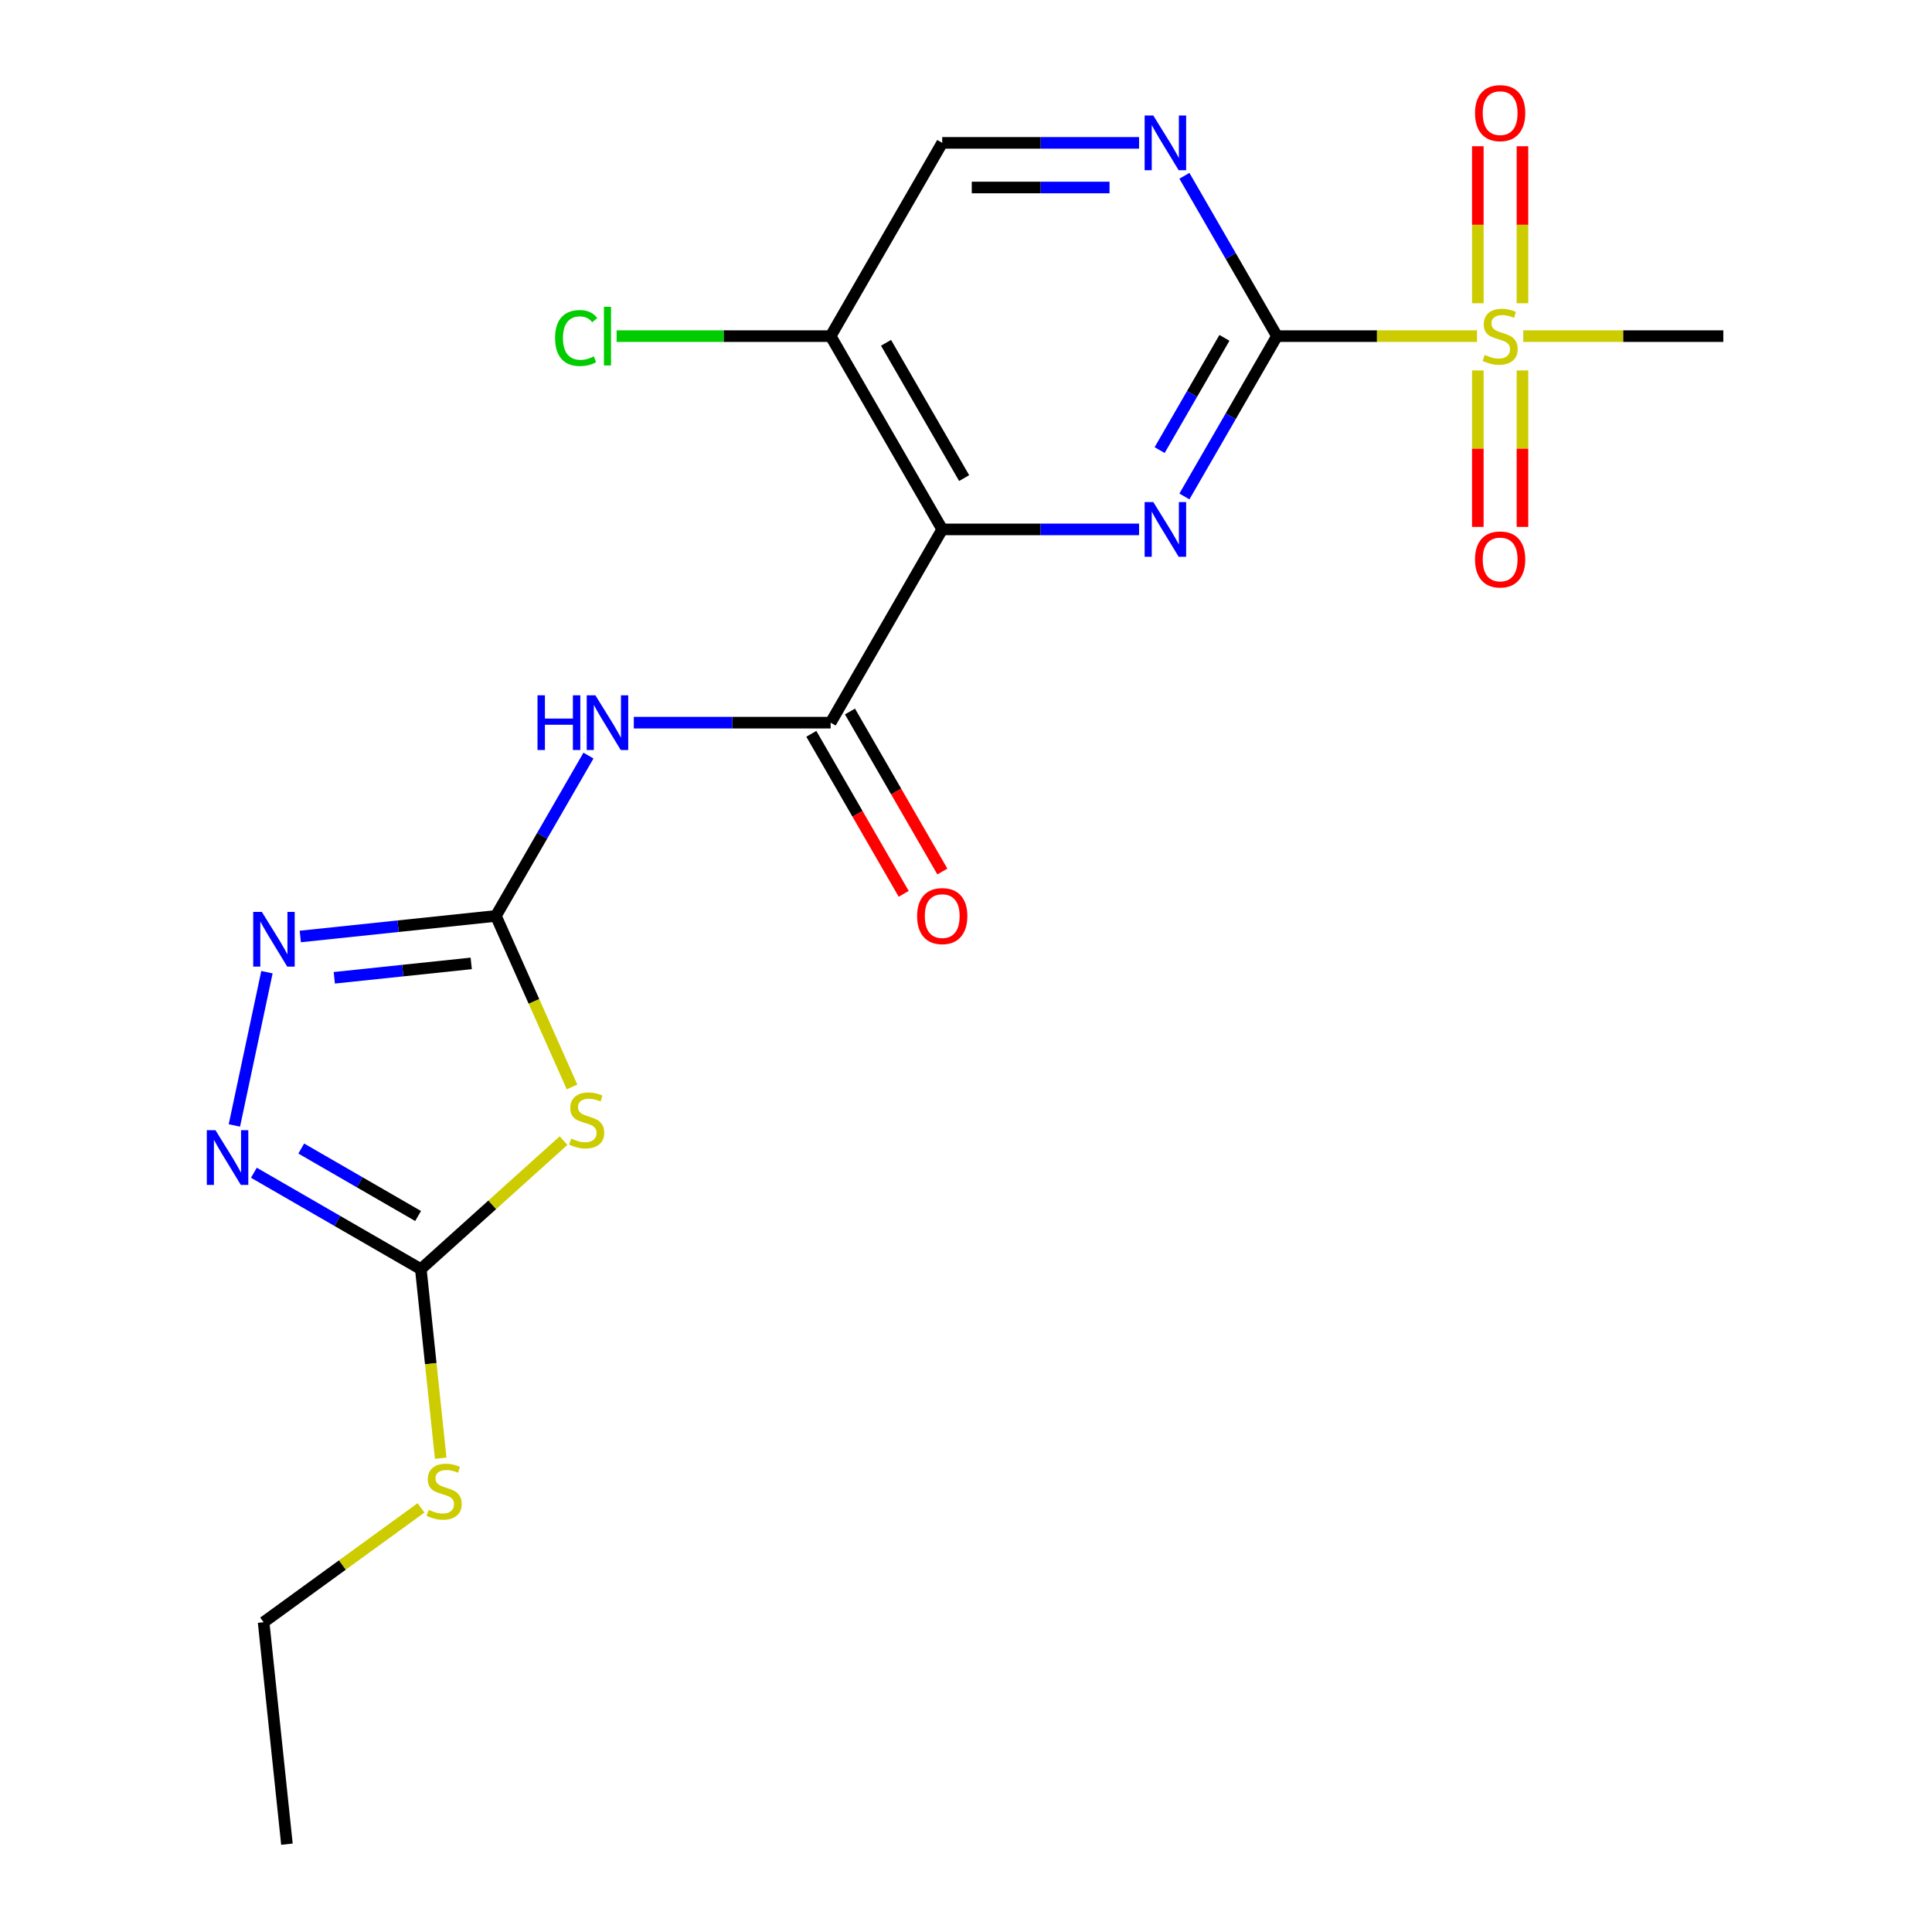 <?xml version='1.0' encoding='iso-8859-1'?>
<svg version='1.1' baseProfile='full'
              xmlns='http://www.w3.org/2000/svg'
                      xmlns:rdkit='http://www.rdkit.org/xml'
                      xmlns:xlink='http://www.w3.org/1999/xlink'
                  xml:space='preserve'
width='1000px' height='1000px' viewBox='0 0 1000 1000'>
<!-- END OF HEADER -->
<rect style='opacity:1.0;fill:#FFFFFF;stroke:none' width='1000' height='1000' x='0' y='0'> </rect>
<path class='bond-1' d='M 660.959,173.98 L 637.003,215.473' style='fill:none;fill-rule:evenodd;stroke:#000000;stroke-width:6px;stroke-linecap:butt;stroke-linejoin:miter;stroke-opacity:1' />
<path class='bond-1' d='M 637.003,215.473 L 613.047,256.966' style='fill:none;fill-rule:evenodd;stroke:#0000FF;stroke-width:6px;stroke-linecap:butt;stroke-linejoin:miter;stroke-opacity:1' />
<path class='bond-1' d='M 633.766,174.877 L 616.996,203.922' style='fill:none;fill-rule:evenodd;stroke:#000000;stroke-width:6px;stroke-linecap:butt;stroke-linejoin:miter;stroke-opacity:1' />
<path class='bond-1' d='M 616.996,203.922 L 600.227,232.967' style='fill:none;fill-rule:evenodd;stroke:#0000FF;stroke-width:6px;stroke-linecap:butt;stroke-linejoin:miter;stroke-opacity:1' />
<path class='bond-3' d='M 660.959,173.98 L 712.73,173.98' style='fill:none;fill-rule:evenodd;stroke:#000000;stroke-width:6px;stroke-linecap:butt;stroke-linejoin:miter;stroke-opacity:1' />
<path class='bond-3' d='M 712.73,173.98 L 764.501,173.98' style='fill:none;fill-rule:evenodd;stroke:#CCCC00;stroke-width:6px;stroke-linecap:butt;stroke-linejoin:miter;stroke-opacity:1' />
<path class='bond-10' d='M 660.959,173.98 L 637.003,132.486' style='fill:none;fill-rule:evenodd;stroke:#000000;stroke-width:6px;stroke-linecap:butt;stroke-linejoin:miter;stroke-opacity:1' />
<path class='bond-10' d='M 637.003,132.486 L 613.047,90.993' style='fill:none;fill-rule:evenodd;stroke:#0000FF;stroke-width:6px;stroke-linecap:butt;stroke-linejoin:miter;stroke-opacity:1' />
<path class='bond-0' d='M 487.695,274.014 L 538.636,274.014' style='fill:none;fill-rule:evenodd;stroke:#000000;stroke-width:6px;stroke-linecap:butt;stroke-linejoin:miter;stroke-opacity:1' />
<path class='bond-0' d='M 538.636,274.014 L 589.577,274.014' style='fill:none;fill-rule:evenodd;stroke:#0000FF;stroke-width:6px;stroke-linecap:butt;stroke-linejoin:miter;stroke-opacity:1' />
<path class='bond-5' d='M 487.695,274.014 L 429.94,374.048' style='fill:none;fill-rule:evenodd;stroke:#000000;stroke-width:6px;stroke-linecap:butt;stroke-linejoin:miter;stroke-opacity:1' />
<path class='bond-21' d='M 487.695,274.014 L 429.94,173.98' style='fill:none;fill-rule:evenodd;stroke:#000000;stroke-width:6px;stroke-linecap:butt;stroke-linejoin:miter;stroke-opacity:1' />
<path class='bond-21' d='M 499.039,247.458 L 458.61,177.434' style='fill:none;fill-rule:evenodd;stroke:#000000;stroke-width:6px;stroke-linecap:butt;stroke-linejoin:miter;stroke-opacity:1' />
<path class='bond-2' d='M 256.676,474.083 L 280.632,432.589' style='fill:none;fill-rule:evenodd;stroke:#000000;stroke-width:6px;stroke-linecap:butt;stroke-linejoin:miter;stroke-opacity:1' />
<path class='bond-2' d='M 280.632,432.589 L 304.588,391.096' style='fill:none;fill-rule:evenodd;stroke:#0000FF;stroke-width:6px;stroke-linecap:butt;stroke-linejoin:miter;stroke-opacity:1' />
<path class='bond-4' d='M 256.676,474.083 L 276.381,518.34' style='fill:none;fill-rule:evenodd;stroke:#000000;stroke-width:6px;stroke-linecap:butt;stroke-linejoin:miter;stroke-opacity:1' />
<path class='bond-4' d='M 276.381,518.34 L 296.085,562.598' style='fill:none;fill-rule:evenodd;stroke:#CCCC00;stroke-width:6px;stroke-linecap:butt;stroke-linejoin:miter;stroke-opacity:1' />
<path class='bond-7' d='M 256.676,474.083 L 206.051,479.403' style='fill:none;fill-rule:evenodd;stroke:#000000;stroke-width:6px;stroke-linecap:butt;stroke-linejoin:miter;stroke-opacity:1' />
<path class='bond-7' d='M 206.051,479.403 L 155.427,484.724' style='fill:none;fill-rule:evenodd;stroke:#0000FF;stroke-width:6px;stroke-linecap:butt;stroke-linejoin:miter;stroke-opacity:1' />
<path class='bond-7' d='M 243.903,498.654 L 208.466,502.379' style='fill:none;fill-rule:evenodd;stroke:#000000;stroke-width:6px;stroke-linecap:butt;stroke-linejoin:miter;stroke-opacity:1' />
<path class='bond-7' d='M 208.466,502.379 L 173.029,506.103' style='fill:none;fill-rule:evenodd;stroke:#0000FF;stroke-width:6px;stroke-linecap:butt;stroke-linejoin:miter;stroke-opacity:1' />
<path class='bond-12' d='M 788.02,156.972 L 788.02,116.332' style='fill:none;fill-rule:evenodd;stroke:#CCCC00;stroke-width:6px;stroke-linecap:butt;stroke-linejoin:miter;stroke-opacity:1' />
<path class='bond-12' d='M 788.02,116.332 L 788.02,75.693' style='fill:none;fill-rule:evenodd;stroke:#FF0000;stroke-width:6px;stroke-linecap:butt;stroke-linejoin:miter;stroke-opacity:1' />
<path class='bond-12' d='M 764.918,156.972 L 764.918,116.332' style='fill:none;fill-rule:evenodd;stroke:#CCCC00;stroke-width:6px;stroke-linecap:butt;stroke-linejoin:miter;stroke-opacity:1' />
<path class='bond-12' d='M 764.918,116.332 L 764.918,75.693' style='fill:none;fill-rule:evenodd;stroke:#FF0000;stroke-width:6px;stroke-linecap:butt;stroke-linejoin:miter;stroke-opacity:1' />
<path class='bond-13' d='M 764.918,191.747 L 764.918,232.237' style='fill:none;fill-rule:evenodd;stroke:#CCCC00;stroke-width:6px;stroke-linecap:butt;stroke-linejoin:miter;stroke-opacity:1' />
<path class='bond-13' d='M 764.918,232.237 L 764.918,272.726' style='fill:none;fill-rule:evenodd;stroke:#FF0000;stroke-width:6px;stroke-linecap:butt;stroke-linejoin:miter;stroke-opacity:1' />
<path class='bond-13' d='M 788.02,191.747 L 788.02,232.237' style='fill:none;fill-rule:evenodd;stroke:#CCCC00;stroke-width:6px;stroke-linecap:butt;stroke-linejoin:miter;stroke-opacity:1' />
<path class='bond-13' d='M 788.02,232.237 L 788.02,272.726' style='fill:none;fill-rule:evenodd;stroke:#FF0000;stroke-width:6px;stroke-linecap:butt;stroke-linejoin:miter;stroke-opacity:1' />
<path class='bond-18' d='M 788.437,173.98 L 840.208,173.98' style='fill:none;fill-rule:evenodd;stroke:#CCCC00;stroke-width:6px;stroke-linecap:butt;stroke-linejoin:miter;stroke-opacity:1' />
<path class='bond-18' d='M 840.208,173.98 L 891.979,173.98' style='fill:none;fill-rule:evenodd;stroke:#000000;stroke-width:6px;stroke-linecap:butt;stroke-linejoin:miter;stroke-opacity:1' />
<path class='bond-8' d='M 291.69,590.382 L 254.754,623.639' style='fill:none;fill-rule:evenodd;stroke:#CCCC00;stroke-width:6px;stroke-linecap:butt;stroke-linejoin:miter;stroke-opacity:1' />
<path class='bond-8' d='M 254.754,623.639 L 217.817,656.897' style='fill:none;fill-rule:evenodd;stroke:#000000;stroke-width:6px;stroke-linecap:butt;stroke-linejoin:miter;stroke-opacity:1' />
<path class='bond-6' d='M 429.94,374.048 L 378.999,374.048' style='fill:none;fill-rule:evenodd;stroke:#000000;stroke-width:6px;stroke-linecap:butt;stroke-linejoin:miter;stroke-opacity:1' />
<path class='bond-6' d='M 378.999,374.048 L 328.058,374.048' style='fill:none;fill-rule:evenodd;stroke:#0000FF;stroke-width:6px;stroke-linecap:butt;stroke-linejoin:miter;stroke-opacity:1' />
<path class='bond-15' d='M 419.937,379.824 L 443.847,421.237' style='fill:none;fill-rule:evenodd;stroke:#000000;stroke-width:6px;stroke-linecap:butt;stroke-linejoin:miter;stroke-opacity:1' />
<path class='bond-15' d='M 443.847,421.237 L 467.757,462.65' style='fill:none;fill-rule:evenodd;stroke:#FF0000;stroke-width:6px;stroke-linecap:butt;stroke-linejoin:miter;stroke-opacity:1' />
<path class='bond-15' d='M 439.944,368.273 L 463.854,409.686' style='fill:none;fill-rule:evenodd;stroke:#000000;stroke-width:6px;stroke-linecap:butt;stroke-linejoin:miter;stroke-opacity:1' />
<path class='bond-15' d='M 463.854,409.686 L 487.763,451.099' style='fill:none;fill-rule:evenodd;stroke:#FF0000;stroke-width:6px;stroke-linecap:butt;stroke-linejoin:miter;stroke-opacity:1' />
<path class='bond-9' d='M 138.175,503.204 L 121.314,582.53' style='fill:none;fill-rule:evenodd;stroke:#0000FF;stroke-width:6px;stroke-linecap:butt;stroke-linejoin:miter;stroke-opacity:1' />
<path class='bond-16' d='M 217.817,656.897 L 222.961,705.831' style='fill:none;fill-rule:evenodd;stroke:#000000;stroke-width:6px;stroke-linecap:butt;stroke-linejoin:miter;stroke-opacity:1' />
<path class='bond-16' d='M 222.961,705.831 L 228.104,754.766' style='fill:none;fill-rule:evenodd;stroke:#CCCC00;stroke-width:6px;stroke-linecap:butt;stroke-linejoin:miter;stroke-opacity:1' />
<path class='bond-22' d='M 217.817,656.897 L 174.614,631.953' style='fill:none;fill-rule:evenodd;stroke:#000000;stroke-width:6px;stroke-linecap:butt;stroke-linejoin:miter;stroke-opacity:1' />
<path class='bond-22' d='M 174.614,631.953 L 131.411,607.01' style='fill:none;fill-rule:evenodd;stroke:#0000FF;stroke-width:6px;stroke-linecap:butt;stroke-linejoin:miter;stroke-opacity:1' />
<path class='bond-22' d='M 216.407,629.407 L 186.165,611.947' style='fill:none;fill-rule:evenodd;stroke:#000000;stroke-width:6px;stroke-linecap:butt;stroke-linejoin:miter;stroke-opacity:1' />
<path class='bond-22' d='M 186.165,611.947 L 155.923,594.486' style='fill:none;fill-rule:evenodd;stroke:#0000FF;stroke-width:6px;stroke-linecap:butt;stroke-linejoin:miter;stroke-opacity:1' />
<path class='bond-14' d='M 589.577,73.945 L 538.636,73.945' style='fill:none;fill-rule:evenodd;stroke:#0000FF;stroke-width:6px;stroke-linecap:butt;stroke-linejoin:miter;stroke-opacity:1' />
<path class='bond-14' d='M 538.636,73.945 L 487.695,73.945' style='fill:none;fill-rule:evenodd;stroke:#000000;stroke-width:6px;stroke-linecap:butt;stroke-linejoin:miter;stroke-opacity:1' />
<path class='bond-14' d='M 574.295,97.047 L 538.636,97.047' style='fill:none;fill-rule:evenodd;stroke:#0000FF;stroke-width:6px;stroke-linecap:butt;stroke-linejoin:miter;stroke-opacity:1' />
<path class='bond-14' d='M 538.636,97.047 L 502.977,97.047' style='fill:none;fill-rule:evenodd;stroke:#000000;stroke-width:6px;stroke-linecap:butt;stroke-linejoin:miter;stroke-opacity:1' />
<path class='bond-11' d='M 429.94,173.98 L 487.695,73.945' style='fill:none;fill-rule:evenodd;stroke:#000000;stroke-width:6px;stroke-linecap:butt;stroke-linejoin:miter;stroke-opacity:1' />
<path class='bond-17' d='M 429.94,173.98 L 374.549,173.98' style='fill:none;fill-rule:evenodd;stroke:#000000;stroke-width:6px;stroke-linecap:butt;stroke-linejoin:miter;stroke-opacity:1' />
<path class='bond-17' d='M 374.549,173.98 L 319.158,173.98' style='fill:none;fill-rule:evenodd;stroke:#00CC00;stroke-width:6px;stroke-linecap:butt;stroke-linejoin:miter;stroke-opacity:1' />
<path class='bond-19' d='M 217.924,780.469 L 177.183,810.069' style='fill:none;fill-rule:evenodd;stroke:#CCCC00;stroke-width:6px;stroke-linecap:butt;stroke-linejoin:miter;stroke-opacity:1' />
<path class='bond-19' d='M 177.183,810.069 L 136.442,839.669' style='fill:none;fill-rule:evenodd;stroke:#000000;stroke-width:6px;stroke-linecap:butt;stroke-linejoin:miter;stroke-opacity:1' />
<path class='bond-20' d='M 136.442,839.669 L 148.516,954.545' style='fill:none;fill-rule:evenodd;stroke:#000000;stroke-width:6px;stroke-linecap:butt;stroke-linejoin:miter;stroke-opacity:1' />
<path  class='atom-2' d='M 596.945 259.854
L 606.225 274.854
Q 607.145 276.334, 608.625 279.014
Q 610.105 281.694, 610.185 281.854
L 610.185 259.854
L 613.945 259.854
L 613.945 288.174
L 610.065 288.174
L 600.105 271.774
Q 598.945 269.854, 597.705 267.654
Q 596.505 265.454, 596.145 264.774
L 596.145 288.174
L 592.465 288.174
L 592.465 259.854
L 596.945 259.854
' fill='#0000FF'/>
<path  class='atom-4' d='M 768.469 183.7
Q 768.789 183.82, 770.109 184.38
Q 771.429 184.94, 772.869 185.3
Q 774.349 185.62, 775.789 185.62
Q 778.469 185.62, 780.029 184.34
Q 781.589 183.02, 781.589 180.74
Q 781.589 179.18, 780.789 178.22
Q 780.029 177.26, 778.829 176.74
Q 777.629 176.22, 775.629 175.62
Q 773.109 174.86, 771.589 174.14
Q 770.109 173.42, 769.029 171.9
Q 767.989 170.38, 767.989 167.82
Q 767.989 164.26, 770.389 162.06
Q 772.829 159.86, 777.629 159.86
Q 780.909 159.86, 784.629 161.42
L 783.709 164.5
Q 780.309 163.1, 777.749 163.1
Q 774.989 163.1, 773.469 164.26
Q 771.949 165.38, 771.989 167.34
Q 771.989 168.86, 772.749 169.78
Q 773.549 170.7, 774.669 171.22
Q 775.829 171.74, 777.749 172.34
Q 780.309 173.14, 781.829 173.94
Q 783.349 174.74, 784.429 176.38
Q 785.549 177.98, 785.549 180.74
Q 785.549 184.66, 782.909 186.78
Q 780.309 188.86, 775.949 188.86
Q 773.429 188.86, 771.509 188.3
Q 769.629 187.78, 767.389 186.86
L 768.469 183.7
' fill='#CCCC00'/>
<path  class='atom-5' d='M 295.658 589.326
Q 295.978 589.446, 297.298 590.006
Q 298.618 590.566, 300.058 590.926
Q 301.538 591.246, 302.978 591.246
Q 305.658 591.246, 307.218 589.966
Q 308.778 588.646, 308.778 586.366
Q 308.778 584.806, 307.978 583.846
Q 307.218 582.886, 306.018 582.366
Q 304.818 581.846, 302.818 581.246
Q 300.298 580.486, 298.778 579.766
Q 297.298 579.046, 296.218 577.526
Q 295.178 576.006, 295.178 573.446
Q 295.178 569.886, 297.578 567.686
Q 300.018 565.486, 304.818 565.486
Q 308.098 565.486, 311.818 567.046
L 310.898 570.126
Q 307.498 568.726, 304.938 568.726
Q 302.178 568.726, 300.658 569.886
Q 299.138 571.006, 299.178 572.966
Q 299.178 574.486, 299.938 575.406
Q 300.738 576.326, 301.858 576.846
Q 303.018 577.366, 304.938 577.966
Q 307.498 578.766, 309.018 579.566
Q 310.538 580.366, 311.618 582.006
Q 312.738 583.606, 312.738 586.366
Q 312.738 590.286, 310.098 592.406
Q 307.498 594.486, 303.138 594.486
Q 300.618 594.486, 298.698 593.926
Q 296.818 593.406, 294.578 592.486
L 295.658 589.326
' fill='#CCCC00'/>
<path  class='atom-7' d='M 278.21 359.888
L 282.05 359.888
L 282.05 371.928
L 296.53 371.928
L 296.53 359.888
L 300.37 359.888
L 300.37 388.208
L 296.53 388.208
L 296.53 375.128
L 282.05 375.128
L 282.05 388.208
L 278.21 388.208
L 278.21 359.888
' fill='#0000FF'/>
<path  class='atom-7' d='M 308.17 359.888
L 317.45 374.888
Q 318.37 376.368, 319.85 379.048
Q 321.33 381.728, 321.41 381.888
L 321.41 359.888
L 325.17 359.888
L 325.17 388.208
L 321.29 388.208
L 311.33 371.808
Q 310.17 369.888, 308.93 367.688
Q 307.73 365.488, 307.37 364.808
L 307.37 388.208
L 303.69 388.208
L 303.69 359.888
L 308.17 359.888
' fill='#0000FF'/>
<path  class='atom-8' d='M 135.539 471.997
L 144.819 486.997
Q 145.739 488.477, 147.219 491.157
Q 148.699 493.837, 148.779 493.997
L 148.779 471.997
L 152.539 471.997
L 152.539 500.317
L 148.659 500.317
L 138.699 483.917
Q 137.539 481.997, 136.299 479.797
Q 135.099 477.597, 134.739 476.917
L 134.739 500.317
L 131.059 500.317
L 131.059 471.997
L 135.539 471.997
' fill='#0000FF'/>
<path  class='atom-10' d='M 111.523 584.982
L 120.803 599.982
Q 121.723 601.462, 123.203 604.142
Q 124.683 606.822, 124.763 606.982
L 124.763 584.982
L 128.523 584.982
L 128.523 613.302
L 124.643 613.302
L 114.683 596.902
Q 113.523 594.982, 112.283 592.782
Q 111.083 590.582, 110.723 589.902
L 110.723 613.302
L 107.043 613.302
L 107.043 584.982
L 111.523 584.982
' fill='#0000FF'/>
<path  class='atom-11' d='M 596.945 59.785
L 606.225 74.785
Q 607.145 76.266, 608.625 78.945
Q 610.105 81.626, 610.185 81.785
L 610.185 59.785
L 613.945 59.785
L 613.945 88.106
L 610.065 88.106
L 600.105 71.706
Q 598.945 69.785, 597.705 67.585
Q 596.505 65.385, 596.145 64.706
L 596.145 88.106
L 592.465 88.106
L 592.465 59.785
L 596.945 59.785
' fill='#0000FF'/>
<path  class='atom-13' d='M 763.469 58.55
Q 763.469 51.75, 766.829 47.95
Q 770.189 44.15, 776.469 44.15
Q 782.749 44.15, 786.109 47.95
Q 789.469 51.75, 789.469 58.55
Q 789.469 65.43, 786.069 69.35
Q 782.669 73.23, 776.469 73.23
Q 770.229 73.23, 766.829 69.35
Q 763.469 65.47, 763.469 58.55
M 776.469 70.03
Q 780.789 70.03, 783.109 67.15
Q 785.469 64.23, 785.469 58.55
Q 785.469 52.99, 783.109 50.19
Q 780.789 47.35, 776.469 47.35
Q 772.149 47.35, 769.789 50.15
Q 767.469 52.95, 767.469 58.55
Q 767.469 64.27, 769.789 67.15
Q 772.149 70.03, 776.469 70.03
' fill='#FF0000'/>
<path  class='atom-14' d='M 763.469 289.569
Q 763.469 282.769, 766.829 278.969
Q 770.189 275.169, 776.469 275.169
Q 782.749 275.169, 786.109 278.969
Q 789.469 282.769, 789.469 289.569
Q 789.469 296.449, 786.069 300.369
Q 782.669 304.249, 776.469 304.249
Q 770.229 304.249, 766.829 300.369
Q 763.469 296.489, 763.469 289.569
M 776.469 301.049
Q 780.789 301.049, 783.109 298.169
Q 785.469 295.249, 785.469 289.569
Q 785.469 284.009, 783.109 281.209
Q 780.789 278.369, 776.469 278.369
Q 772.149 278.369, 769.789 281.169
Q 767.469 283.969, 767.469 289.569
Q 767.469 295.289, 769.789 298.169
Q 772.149 301.049, 776.469 301.049
' fill='#FF0000'/>
<path  class='atom-16' d='M 474.695 474.163
Q 474.695 467.363, 478.055 463.563
Q 481.415 459.763, 487.695 459.763
Q 493.975 459.763, 497.335 463.563
Q 500.695 467.363, 500.695 474.163
Q 500.695 481.043, 497.295 484.963
Q 493.895 488.843, 487.695 488.843
Q 481.455 488.843, 478.055 484.963
Q 474.695 481.083, 474.695 474.163
M 487.695 485.643
Q 492.015 485.643, 494.335 482.763
Q 496.695 479.843, 496.695 474.163
Q 496.695 468.603, 494.335 465.803
Q 492.015 462.963, 487.695 462.963
Q 483.375 462.963, 481.015 465.763
Q 478.695 468.563, 478.695 474.163
Q 478.695 479.883, 481.015 482.763
Q 483.375 485.643, 487.695 485.643
' fill='#FF0000'/>
<path  class='atom-17' d='M 221.891 781.494
Q 222.211 781.614, 223.531 782.174
Q 224.851 782.734, 226.291 783.094
Q 227.771 783.414, 229.211 783.414
Q 231.891 783.414, 233.451 782.134
Q 235.011 780.814, 235.011 778.534
Q 235.011 776.974, 234.211 776.014
Q 233.451 775.054, 232.251 774.534
Q 231.051 774.014, 229.051 773.414
Q 226.531 772.654, 225.011 771.934
Q 223.531 771.214, 222.451 769.694
Q 221.411 768.174, 221.411 765.614
Q 221.411 762.054, 223.811 759.854
Q 226.251 757.654, 231.051 757.654
Q 234.331 757.654, 238.051 759.214
L 237.131 762.294
Q 233.731 760.894, 231.171 760.894
Q 228.411 760.894, 226.891 762.054
Q 225.371 763.174, 225.411 765.134
Q 225.411 766.654, 226.171 767.574
Q 226.971 768.494, 228.091 769.014
Q 229.251 769.534, 231.171 770.134
Q 233.731 770.934, 235.251 771.734
Q 236.771 772.534, 237.851 774.174
Q 238.971 775.774, 238.971 778.534
Q 238.971 782.454, 236.331 784.574
Q 233.731 786.654, 229.371 786.654
Q 226.851 786.654, 224.931 786.094
Q 223.051 785.574, 220.811 784.654
L 221.891 781.494
' fill='#CCCC00'/>
<path  class='atom-18' d='M 287.31 174.96
Q 287.31 167.92, 290.59 164.24
Q 293.91 160.52, 300.19 160.52
Q 306.03 160.52, 309.15 164.64
L 306.51 166.8
Q 304.23 163.8, 300.19 163.8
Q 295.91 163.8, 293.63 166.68
Q 291.39 169.52, 291.39 174.96
Q 291.39 180.56, 293.71 183.44
Q 296.07 186.32, 300.63 186.32
Q 303.75 186.32, 307.39 184.44
L 308.51 187.44
Q 307.03 188.4, 304.79 188.96
Q 302.55 189.52, 300.07 189.52
Q 293.91 189.52, 290.59 185.76
Q 287.31 182, 287.31 174.96
' fill='#00CC00'/>
<path  class='atom-18' d='M 312.59 158.8
L 316.27 158.8
L 316.27 189.16
L 312.59 189.16
L 312.59 158.8
' fill='#00CC00'/>
</svg>
